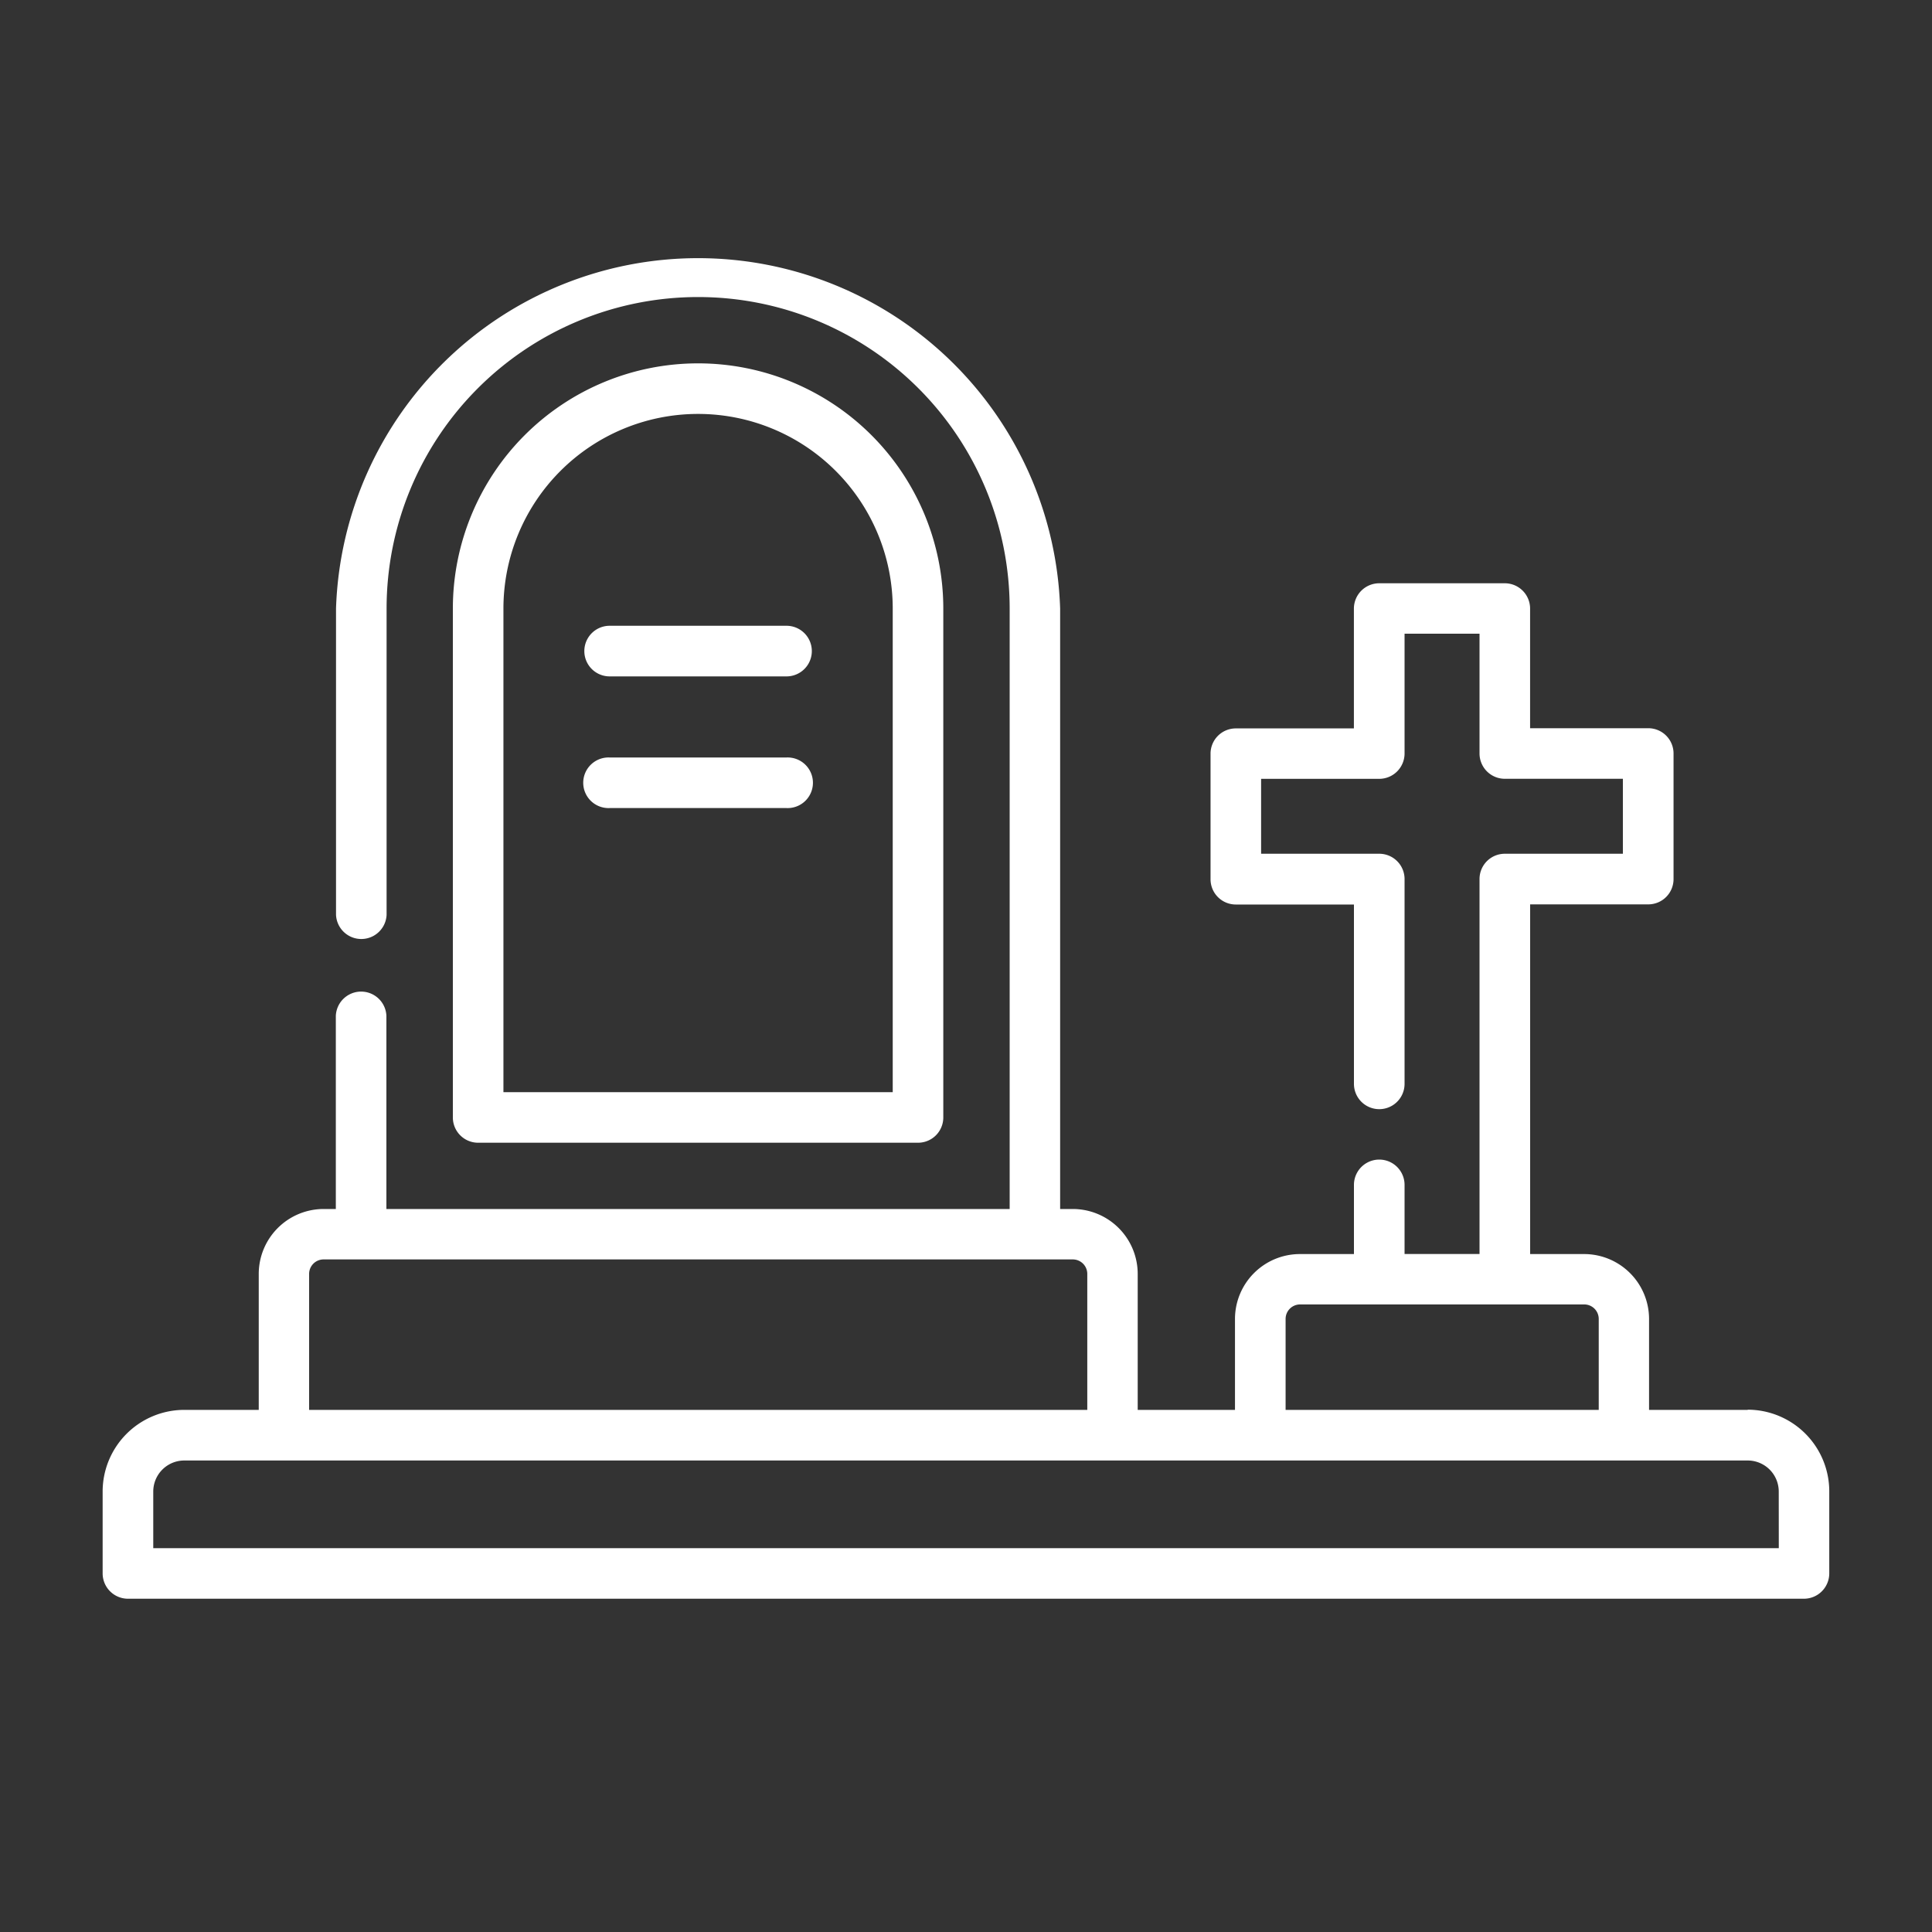 <svg id="Layer_1" data-name="Layer 1" xmlns="http://www.w3.org/2000/svg" viewBox="0 0 400 400"><rect x="0" y="0" width="400" height="400" fill="#333333" stroke="none"/><defs><style>.cls-1{fill:#fff;}</style></defs><title>Artboard 1 copy 3</title><path class="cls-1" d="M361.85,291.9H341.42V273.07A13.45,13.45,0,0,0,328,259.64h-11.2v-72.4h24.46a5.23,5.23,0,0,0,5.23-5.23V156a5.23,5.23,0,0,0-5.23-5.23H316.79V126a5.24,5.24,0,0,0-5.24-5.24h-26a5.25,5.25,0,0,0-5.24,5.24v24.81H255.86a5.23,5.23,0,0,0-5.23,5.23v26a5.23,5.23,0,0,0,5.23,5.23h24.46v37.13a5.24,5.24,0,0,0,10.48,0V182a5.24,5.24,0,0,0-5.24-5.24H261.1V161.25h24.46A5.25,5.25,0,0,0,290.8,156v-24.8h15.52V156a5.24,5.24,0,0,0,5.23,5.24H336v15.52H311.55a5.23,5.23,0,0,0-5.23,5.24v77.63H290.8V245.32a5.24,5.24,0,0,0-10.48,0v14.32H269.13a13.45,13.45,0,0,0-13.44,13.43V291.9H235.55V263.74a13.45,13.45,0,0,0-13.44-13.43h-2.62V126a75,75,0,0,0-149.92,0v63.4a5.24,5.24,0,0,0,10.47,0V126a64.49,64.49,0,0,1,129,0V250.31H80v-40a5.24,5.24,0,0,0-10.47,0v40H67a13.45,13.45,0,0,0-13.43,13.43V291.9H38.15a16.92,16.92,0,0,0-16.9,16.9v17A5.25,5.25,0,0,0,26.49,331h347a5.25,5.25,0,0,0,5.24-5.24v-17a16.92,16.92,0,0,0-16.9-16.9Zm-95.68-18.83a3,3,0,0,1,3-3H328a3,3,0,0,1,3,3V291.9H266.17ZM64,263.75a3,3,0,0,1,3-3H222.11a3,3,0,0,1,3,3V291.9H64Zm304.28,56.78H31.73V308.8a6.43,6.43,0,0,1,6.42-6.42h323.7a6.43,6.43,0,0,1,6.42,6.42Z"/><path class="cls-1" d="M190.06,236.59a5.23,5.23,0,0,0,5.24-5.23V126a50.77,50.77,0,0,0-101.54,0v105.4A5.23,5.23,0,0,0,99,236.59ZM104.23,126a40.3,40.3,0,0,1,80.6,0V226.12h-80.6Z"/><path class="cls-1" d="M162.84,129.56H126.22a5.24,5.24,0,0,0,0,10.48h36.62a5.24,5.24,0,0,0,0-10.48Z"/><path class="cls-1" d="M162.84,156.83H126.22a5.24,5.24,0,1,0,0,10.47h36.62a5.24,5.24,0,1,0,0-10.47Z"/></svg>